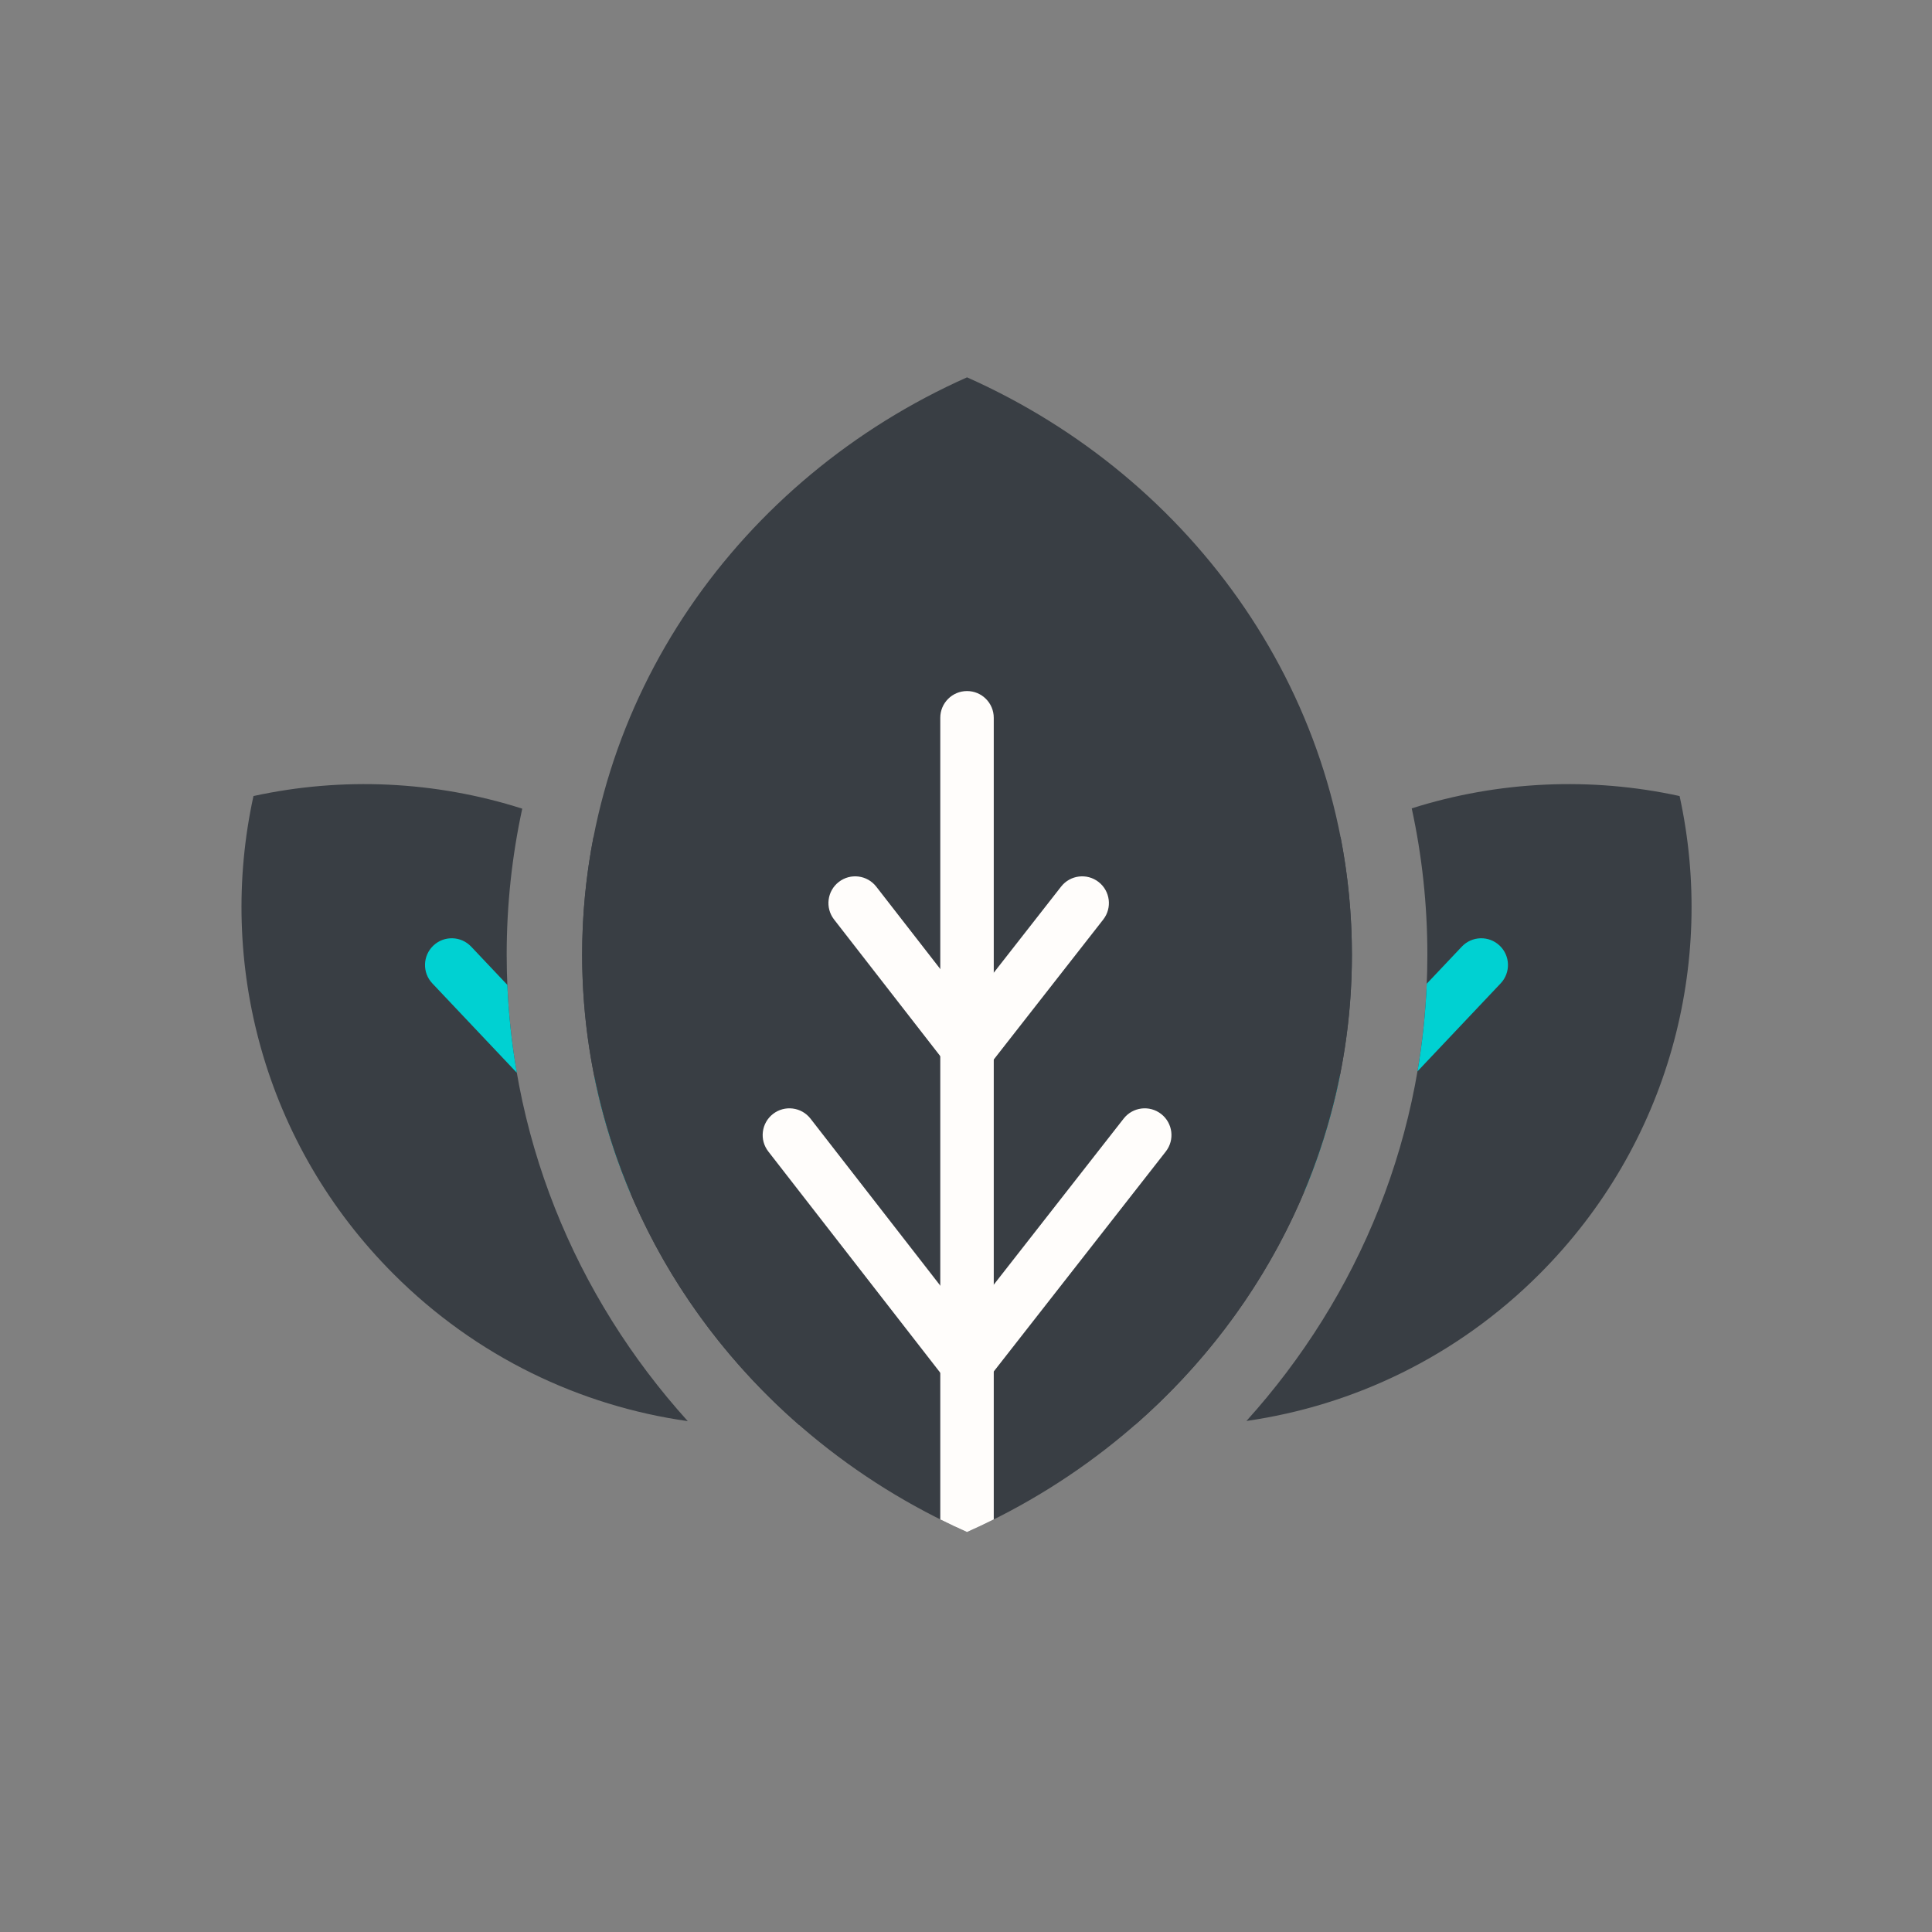 <svg width="330" height="330" viewBox="0 0 330 330" fill="none" xmlns="http://www.w3.org/2000/svg">
<rect x="0" y="0" width="330" height="330" fill="#808080" stroke="none"/>
<path fill-rule="evenodd" clip-rule="evenodd" d="M89.204 138.126C74.328 133.381 58.455 132.662 43.295 135.97C37.067 164.447 45.053 195.441 67.237 217.626C81.381 231.77 99.106 240.142 117.476 242.74C98.26 221.466 86.544 193.651 86.544 163.066C86.544 154.509 87.461 146.168 89.204 138.126ZM101.361 143.026C100.096 149.521 99.435 156.22 99.435 163.066C99.435 194.878 113.712 223.499 136.468 243.375C140.626 243.069 144.767 242.47 148.855 241.578C150.307 234.936 150.987 228.158 150.893 221.387L131.552 196.501C130.105 194.639 130.441 191.957 132.303 190.51C134.165 189.063 136.847 189.399 138.294 191.261L149.199 205.293C145.899 188.675 137.802 172.811 124.912 159.921C117.836 152.844 109.863 147.212 101.361 143.026Z" fill="#393E44"/>
<path fill-rule="evenodd" clip-rule="evenodd" d="M212.902 242.709C231.202 240.08 248.85 231.717 262.943 217.624C285.127 195.44 293.114 164.447 286.887 135.971C271.78 132.673 255.965 133.375 241.134 138.075C242.884 146.133 243.805 154.491 243.805 163.067C243.805 193.637 232.1 221.439 212.902 242.709ZM193.872 243.384C216.633 223.507 230.915 194.884 230.915 163.067C230.915 156.194 230.248 149.469 228.973 142.949C220.413 147.143 212.386 152.801 205.266 159.921C192.247 172.94 184.118 188.993 180.882 205.791L192.252 191.253C193.705 189.396 196.388 189.067 198.245 190.52C200.103 191.973 200.43 194.656 198.978 196.513L179.281 221.697C179.213 228.364 179.893 235.035 181.322 241.574C185.464 242.478 189.659 243.081 193.872 243.384Z" fill="#393E44"/>
<path fill-rule="evenodd" clip-rule="evenodd" d="M86.658 168.227L80.48 161.692C78.747 159.86 75.857 159.779 74.024 161.511C72.192 163.244 72.11 166.134 73.843 167.967L88.275 183.232C87.424 178.327 86.879 173.319 86.658 168.227ZM101.533 183.96C102.924 190.798 104.984 197.407 107.646 203.721L149.877 248.389C151.609 250.221 154.5 250.302 156.332 248.57C158.165 246.836 158.246 243.946 156.513 242.113L101.533 183.96Z" fill="#00D1D2"/>
<path fill-rule="evenodd" clip-rule="evenodd" d="M242.116 182.995L256.324 167.967C258.057 166.134 257.976 163.244 256.143 161.511C254.311 159.779 251.42 159.86 249.688 161.692L243.701 168.024C243.489 173.104 242.955 178.101 242.116 182.995ZM222.85 203.373C225.473 197.088 227.501 190.514 228.867 183.714L173.654 242.113C171.921 243.946 172.003 246.836 173.835 248.57C175.668 250.302 178.558 250.221 180.291 248.389L222.85 203.373Z" fill="#00D1D2"/>
<path d="M165.177 261.682C203.998 244.408 230.915 206.747 230.915 163.067C230.915 119.389 203.998 81.728 165.177 64.453C126.355 81.728 99.439 119.389 99.439 163.067C99.439 206.747 126.355 244.408 165.177 261.682Z" fill="#393E44"/>
<path fill-rule="evenodd" clip-rule="evenodd" d="M169.741 259.529C168.238 260.279 166.716 260.996 165.175 261.682C163.634 260.996 162.11 260.278 160.607 259.528V122.604C160.607 120.082 162.652 118.037 165.174 118.037C167.696 118.037 169.741 120.082 169.741 122.604V259.529Z" fill="#FFFDFB"/>
<path fill-rule="evenodd" clip-rule="evenodd" d="M198.341 190.281C200.327 191.834 200.679 194.704 199.125 196.691L165.075 240.226L131.231 196.68C129.683 194.689 130.043 191.82 132.034 190.272C134.026 188.724 136.895 189.084 138.442 191.075L165.098 225.372L191.93 191.064C193.484 189.078 196.354 188.726 198.341 190.281Z" fill="#FFFDFB"/>
<path fill-rule="evenodd" clip-rule="evenodd" d="M187.656 150.655C189.643 152.209 189.993 155.079 188.44 157.066L165.384 186.545L142.464 157.055C140.916 155.063 141.276 152.194 143.267 150.647C145.258 149.099 148.127 149.458 149.675 151.45L165.406 171.691L181.245 151.439C182.799 149.452 185.669 149.102 187.656 150.655Z" fill="#FFFDFB"/>
</svg>
